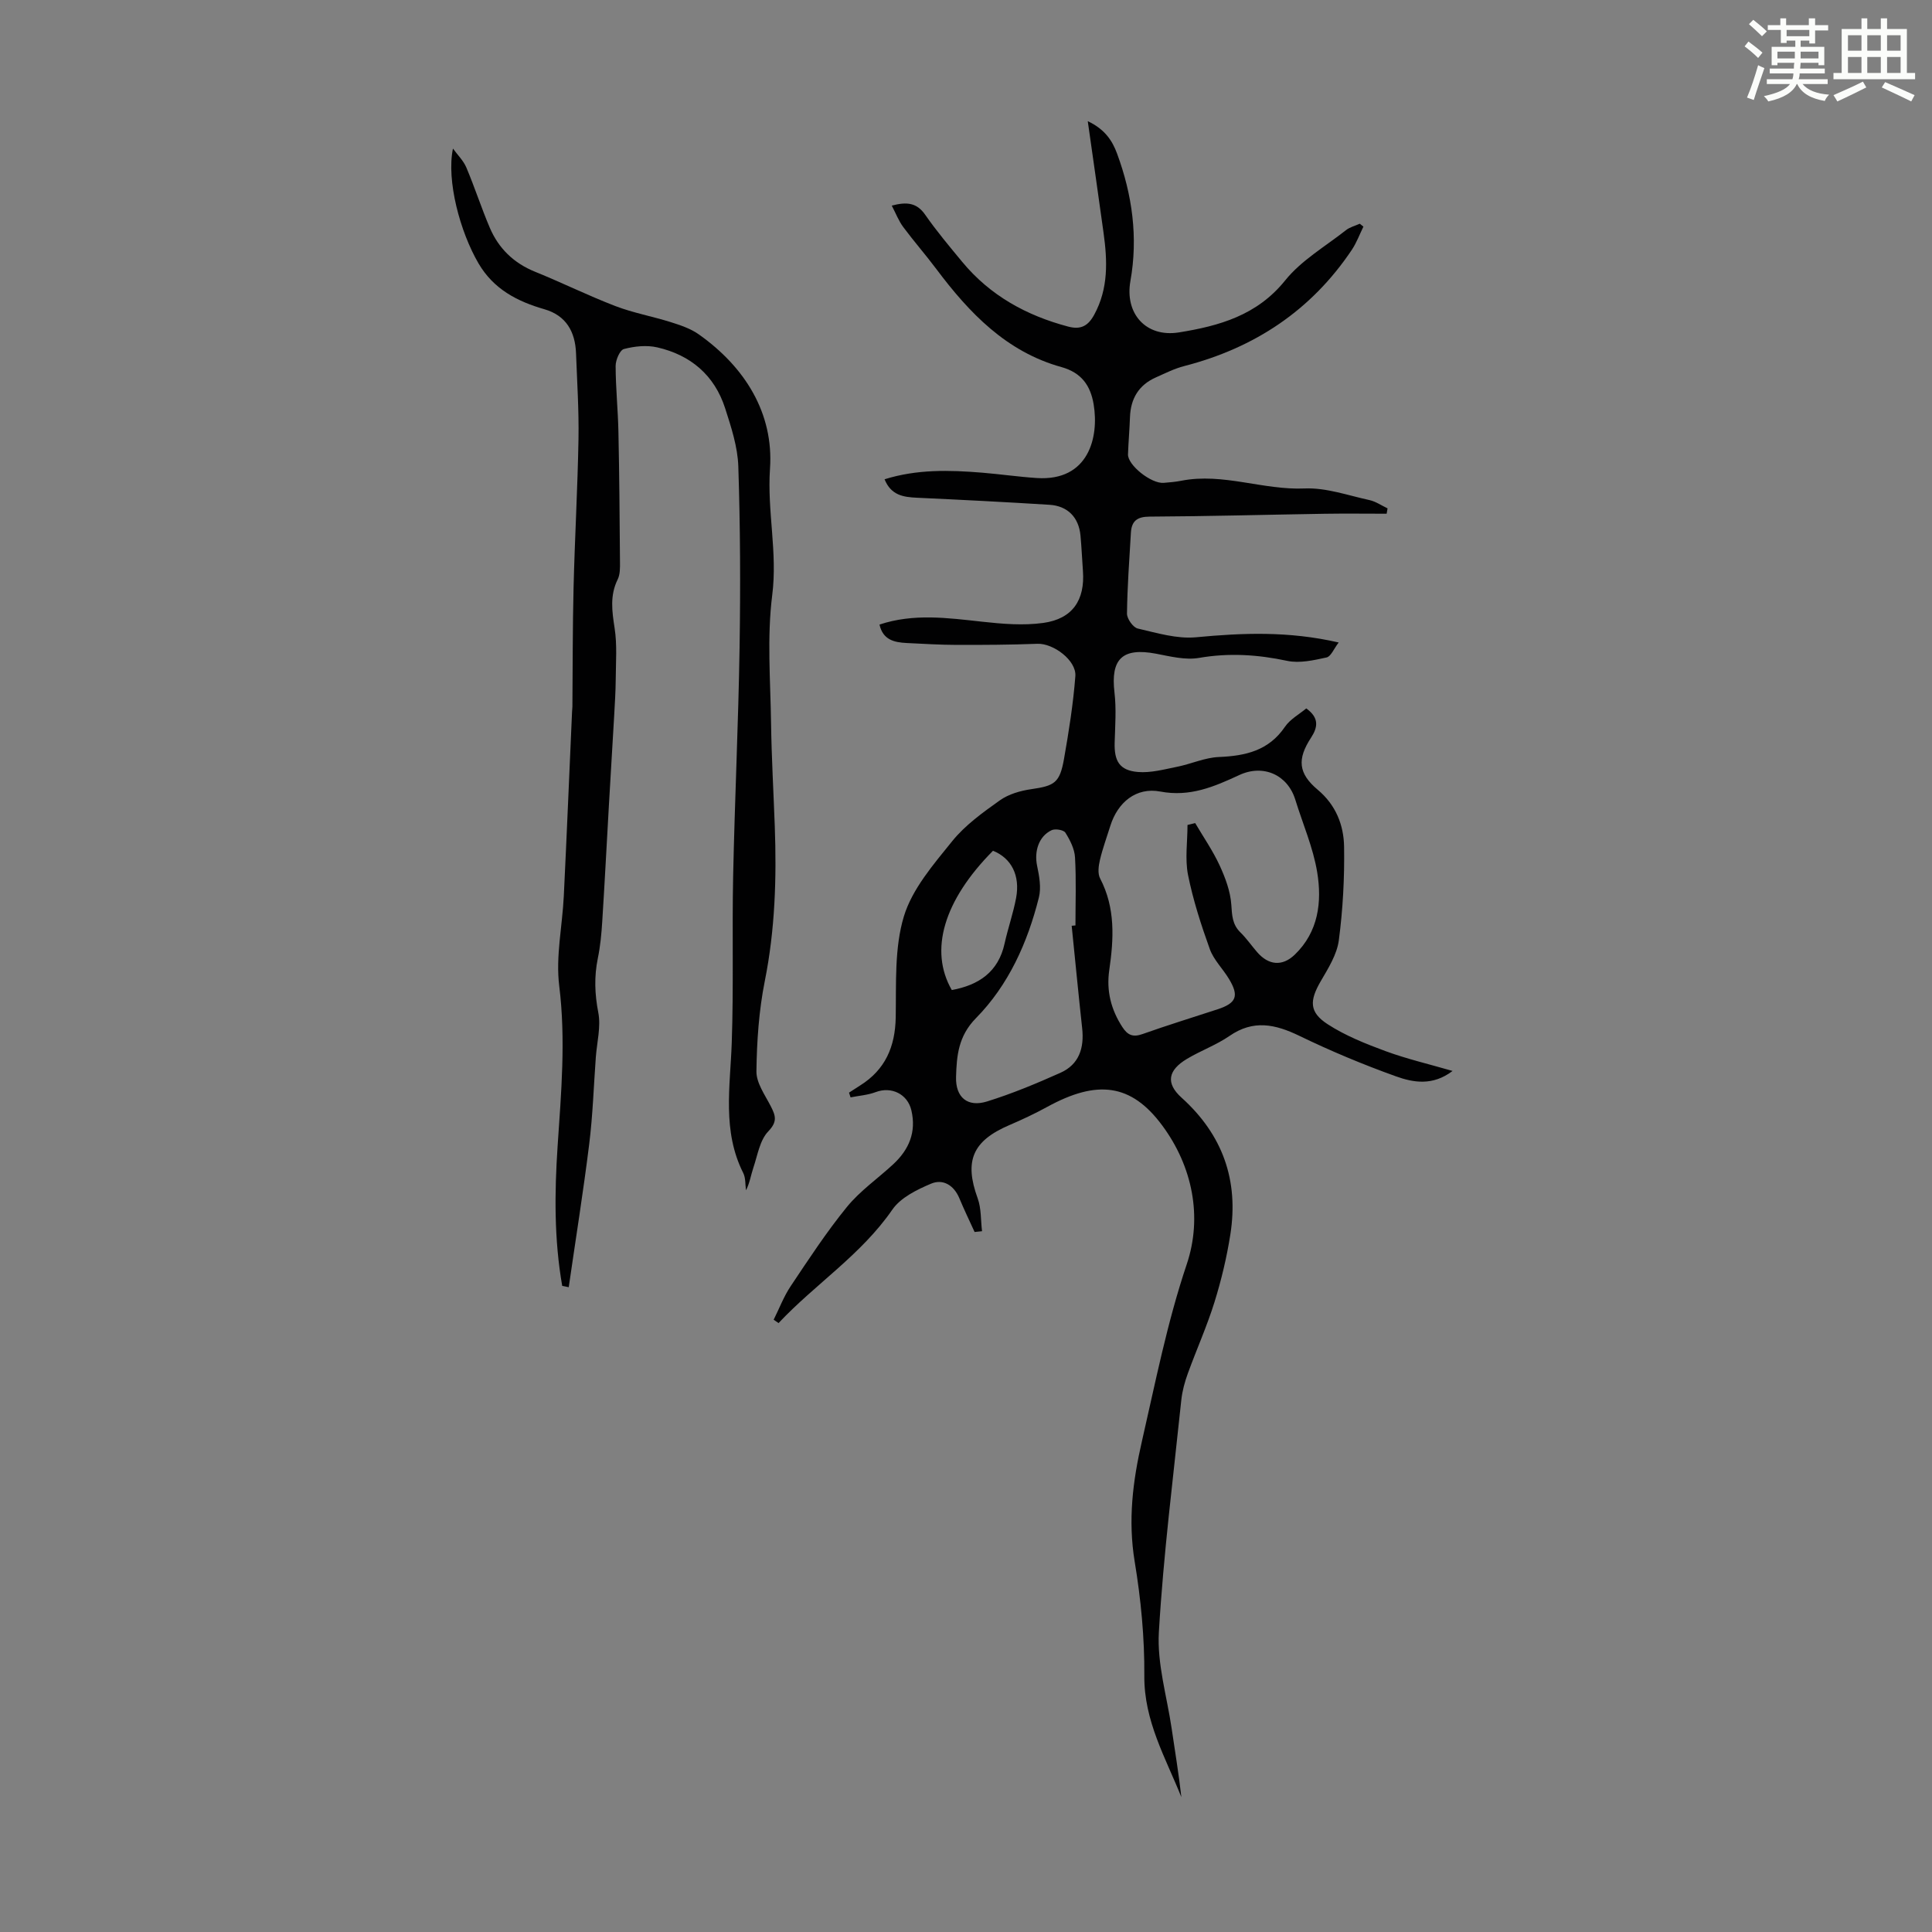 <svg enable-background="new 0 0 400 400" viewBox="0 0 400 400" xmlns="http://www.w3.org/2000/svg"><rect x="0" y="0" width="400" height="400" fill="#808080" stroke="none"/><path d="m361.2 9.6.8-1c.9.7 1.9 1.4 2.9 2.3l-.9 1.1c-1-1-2-1.8-2.8-2.4zm.5 10.6c.9-2.1 1.6-4.3 2.3-6.7.4.2.8.4 1.3.6-.7 2.1-1.5 4.3-2.2 6.6zm.4-15.2.9-.9c1 .8 2 1.6 2.8 2.4l-1 1c-.9-.9-1.8-1.7-2.7-2.5zm12.5-1.2h1.2v1.4h2.7v1.1h-2.7v2.7h-1.2v-.6h-1.8v1.3h4.9v3.8h-1.2v-.5h-3.7c0 .4-.1.9-.1 1.2h5.1v1h-5.2c0 .5-.1.9-.2 1.2h6v1h-5.2c1.1 1.3 2.9 2 5.5 2.2-.4.4-.7.8-.9 1.3-2.9-.5-4.8-1.6-5.7-3.5h-.1c-.8 1.7-2.7 2.9-5.9 3.6-.2-.4-.6-.8-.9-1.1 2.8-.6 4.6-1.4 5.4-2.5h-4.8v-1h5.3c.1-.3.2-.7.2-1.2h-4.9v-1h5c0-.4 0-.8.1-1.2h-3.5v.5h-1.2v-3.8h4.9v-1.3h-1.8v.5h-1.2v-2.7h-2.7v-1h2.6v-1.4h1.2v1.4h4.7v-1.4zm-6.6 8.3h3.6c0-.4 0-.9 0-1.4h-3.6zm1.9-4.6h4.7v-1.3h-4.7zm6.6 3.2h-3.7v1.4h3.7z" fill="#fbfcfa"/><path d="m385.3 3.8h1.3v2.2h2.8v-2.2h1.3v2.2h4.1v9.1h1.7v1.3h-16.9v-1.3h1.7v-9.1h4.1v-2.2zm.4 13.1.7 1.2c-1.8.9-3.8 1.9-6 2.9-.2-.4-.5-.8-.8-1.3 2.3-1 4.3-1.9 6.1-2.8zm-3.1-6.4h2.8v-3.2h-2.8zm0 4.6h2.8v-3.3h-2.8zm4-4.6h2.8v-3.2h-2.8zm0 4.6h2.8v-3.3h-2.8zm3.7 1.9c2.1.9 4.1 1.8 6.1 2.7l-.7 1.3c-2.2-1.1-4.2-2-6.1-2.9zm3.2-9.7h-2.8v3.2h2.8zm-2.8 7.8h2.8v-3.3h-2.8z" fill="#fbfcfa"/><g fill="#010102"><path d="m201.78 255.07c-1.06-2.32-2.17-4.62-3.15-6.97-1.13-2.72-3.39-4.08-5.87-3.03-2.94 1.24-6.3 2.89-8.01 5.37-6.46 9.37-15.97 15.41-23.56 23.49-.34-.23-.67-.46-1.01-.7 1.16-2.32 2.09-4.8 3.52-6.94 3.73-5.58 7.42-11.22 11.65-16.41 2.72-3.34 6.4-5.88 9.59-8.84 3.25-3.02 4.81-6.64 3.75-11.16-.79-3.37-4.12-5-7.39-3.77-1.64.62-3.46.74-5.2 1.09-.11-.33-.21-.66-.32-.98.76-.49 1.51-.99 2.28-1.47 5.22-3.27 7.28-8.02 7.39-14.13.12-7.01-.29-14.36 1.69-20.9 1.73-5.69 6.12-10.75 10-15.56 2.69-3.33 6.36-5.96 9.89-8.47 1.81-1.28 4.24-1.98 6.48-2.3 4.82-.7 5.9-1.29 6.78-6.26 1-5.68 1.91-11.4 2.35-17.14.25-3.28-4.59-6.83-7.85-6.7-5.55.21-11.11.24-16.67.23-3.46-.01-6.93-.22-10.39-.39-2.57-.13-4.93-.63-5.64-3.82 7.08-2.36 14.16-1.37 21.28-.59 4.18.46 8.51.82 12.63.25 6.06-.84 8.65-4.73 8.21-10.75-.18-2.46-.28-4.92-.51-7.37-.36-3.74-2.65-6.1-6.41-6.34-9.15-.57-18.31-1.04-27.46-1.46-2.82-.13-5.35-.51-6.69-3.82 6.7-2.1 13.42-1.92 20.17-1.37 3.79.31 7.56.86 11.35 1.11 10.74.7 12.9-8.45 11.77-15.24-.65-3.9-2.51-6.57-6.67-7.73-11.39-3.16-19.08-11.2-25.9-20.3-2.21-2.95-4.65-5.73-6.85-8.69-.94-1.26-1.52-2.79-2.38-4.44 3.16-.84 5.2-.58 6.92 1.89 2.36 3.39 5.03 6.57 7.67 9.76 5.77 6.97 13.29 11.11 21.95 13.4 2.61.69 4.12-.15 5.38-2.47 2.97-5.45 2.73-11.19 1.92-17.01-1.02-7.4-2.09-14.8-3.26-23.05 3.6 1.69 5.11 4.11 6.07 6.72 3.15 8.53 4.37 17.35 2.76 26.37-1.2 6.72 3.19 11.74 10.06 10.64 8.32-1.34 16.15-3.52 21.97-10.75 3.34-4.16 8.3-7.03 12.59-10.41.81-.64 1.91-.91 2.87-1.34.25.2.5.4.75.6-.79 1.61-1.42 3.34-2.41 4.82-8.41 12.55-20.15 20.3-34.69 24.05-2.03.52-3.96 1.5-5.89 2.36-3.53 1.57-5.2 4.38-5.34 8.21-.09 2.57-.32 5.13-.41 7.7-.08 2.24 4.81 6.12 7.39 5.91 1.23-.1 2.46-.2 3.66-.44 8.63-1.69 16.92 1.98 25.53 1.6 4.43-.19 8.96 1.44 13.42 2.41 1.31.29 2.5 1.13 3.74 1.71-.06.37-.13.74-.19 1.11-4.28 0-8.56-.06-12.84.01-12.08.19-24.16.53-36.24.59-2.62.01-3.73.94-3.87 3.35-.33 5.58-.74 11.15-.81 16.73-.01 1.06 1.26 2.87 2.23 3.09 3.97.92 8.12 2.18 12.06 1.81 9.63-.91 19.15-1.31 29.54 1.08-1 1.29-1.6 2.9-2.51 3.1-2.66.58-5.59 1.25-8.16.7-6.1-1.3-12.05-1.68-18.24-.61-2.84.49-5.98-.31-8.91-.87-6.95-1.31-9.42 1.07-8.6 8.02.4 3.4.14 6.89.04 10.34-.12 3.87.99 5.8 4.79 6.13 2.67.23 5.46-.54 8.15-1.08 2.9-.58 5.73-1.9 8.63-2.02 5.52-.23 10.33-1.31 13.69-6.26 1.07-1.57 2.96-2.59 4.41-3.8 2.71 1.96 2.4 3.9.98 6.07-2.89 4.43-2.65 7.38 1.39 10.77 3.76 3.15 5.39 7.31 5.46 11.81.1 6.45-.25 12.96-1.09 19.36-.39 2.94-2.19 5.8-3.74 8.46-2.33 4.01-2.44 6.4 1.42 8.91 3.68 2.39 7.89 4.06 12.03 5.59 4.36 1.6 8.91 2.66 13.84 4.09-4.13 3.14-8.15 2.4-11.74 1.11-6.8-2.44-13.5-5.24-20-8.39-4.99-2.41-9.5-3.38-14.43.02-2.74 1.89-5.97 3.05-8.84 4.77-3.89 2.33-4.44 5.01-1.11 8.01 8.54 7.7 11.87 17.14 10.11 28.34-.74 4.73-1.87 9.45-3.29 14.02-1.56 5-3.72 9.81-5.51 14.74-.64 1.76-1.15 3.63-1.35 5.48-1.67 16.02-3.71 32.03-4.65 48.1-.38 6.55 1.66 13.26 2.64 19.88.7 4.74 1.48 9.48 2.02 14.27-3.27-8.16-7.75-15.78-7.67-25.14.06-7.89-.71-15.86-2-23.66-1.4-8.5-.4-16.61 1.49-24.83 2.82-12.29 5.23-24.61 9.28-36.66 3.32-9.86 1.2-20.31-5.06-28.77-6.45-8.72-13.51-9.49-23.8-3.86-2.54 1.39-5.17 2.63-7.83 3.77-7.68 3.28-9.4 7.44-6.58 15.18.76 2.1.62 4.53.9 6.8-.52.06-1.03.11-1.54.16zm44.08-84.27 1.59-.39c1.71 2.91 3.65 5.71 5.06 8.76 1.18 2.56 2.23 5.37 2.42 8.14.15 2.21.2 4.08 1.87 5.72 1.27 1.24 2.3 2.74 3.47 4.09 2.37 2.74 5.21 3.02 7.8.53 4.91-4.73 5.65-10.92 4.64-17.07-.84-5.11-2.99-10.01-4.53-15.01-1.59-5.15-6.62-7.42-11.61-5.1-5.18 2.4-10.2 4.58-16.34 3.41-5.02-.95-8.83 2.25-10.35 7.11-.73 2.35-1.59 4.66-2.15 7.05-.29 1.23-.5 2.82.04 3.84 3.19 6.11 2.83 12.5 1.89 18.98-.62 4.29.36 8.16 2.72 11.79 1.09 1.67 2.18 2.14 4.14 1.45 5.15-1.83 10.39-3.44 15.58-5.14 3.9-1.28 4.48-2.76 2.33-6.31-1.26-2.09-3.14-3.91-3.95-6.14-1.81-5.03-3.47-10.17-4.52-15.4-.64-3.31-.1-6.86-.1-10.31zm-23.98 20.87c.26-.02.52-.04.78-.07 0-4.7.18-9.41-.09-14.09-.1-1.75-1.03-3.58-1.99-5.11-.36-.58-2.1-.87-2.85-.52-2.68 1.26-3.63 4.38-3.01 7.37.45 2.13.88 4.52.37 6.56-2.34 9.34-6.27 18.12-13.03 24.99-3.66 3.72-3.99 7.79-4.12 12.15-.13 4.27 2.4 6.34 6.4 5.1 5.19-1.61 10.24-3.72 15.21-5.94 3.87-1.73 4.95-5.15 4.5-9.22-.77-7.06-1.45-14.14-2.17-21.22zm-24.82 13.31c5.57-1.03 9.63-3.72 10.93-9.64.7-3.16 1.78-6.23 2.38-9.41.88-4.69-.98-8.26-4.78-9.79-10.2 10.28-13.26 20.63-8.53 28.84z"/><path d="m116.4 266.23c-1.68-9.61-1.6-19.27-.95-28.98.74-11.03 1.71-22.01.33-33.15-.75-6.07.65-12.39.95-18.6.62-12.73 1.14-25.47 1.71-38.2.01-.34.07-.67.07-1 .07-8.2.04-16.41.24-24.61.25-10.27.84-20.53 1.02-30.8.1-5.92-.29-11.85-.51-17.77-.17-4.45-2.06-7.8-6.53-9.09-5.65-1.63-10.52-4.15-13.65-9.48-3.82-6.53-6.68-17.15-5.3-23.79.94 1.3 2.16 2.48 2.77 3.92 1.74 4.11 3.11 8.38 4.86 12.48 1.83 4.28 4.95 7.31 9.36 9.1 5.59 2.26 11.01 4.95 16.64 7.11 3.71 1.42 7.68 2.13 11.48 3.33 1.99.63 4.08 1.32 5.76 2.51 9.59 6.77 15.56 16.35 14.77 27.82-.61 8.83 1.59 17.36.46 26.19-1.1 8.7-.37 17.64-.24 26.47.1 7.13.51 14.26.77 21.39.39 10.75.06 21.42-2.07 32.05-1.22 6.11-1.65 12.44-1.73 18.68-.03 2.42 1.79 4.91 2.99 7.26.98 1.94 1.4 3.15-.54 5.17-1.75 1.82-2.21 4.92-3.08 7.51-.52 1.54-.75 3.17-1.53 4.69-.17-1.2-.05-2.55-.57-3.58-4.38-8.7-2.7-17.83-2.38-26.96.4-11.5.05-23.02.29-34.53.33-15.75 1.08-31.5 1.33-47.25.2-12.52.15-25.05-.26-37.55-.13-4.05-1.47-8.13-2.73-12.05-2.2-6.83-7.14-11.02-14.05-12.6-2.19-.5-4.7-.24-6.9.34-.85.22-1.72 2.28-1.72 3.5.01 4.58.49 9.15.58 13.72.19 8.95.25 17.9.32 26.85.01 1.21.04 2.58-.47 3.62-1.65 3.33-1.18 6.6-.64 10.1.54 3.46.25 7.05.23 10.58-.02 2.56-.19 5.13-.33 7.69-.35 6.12-.73 12.23-1.08 18.35-.46 8.03-.87 16.06-1.38 24.09-.16 2.56-.4 5.15-.92 7.66-.77 3.78-.64 7.4.1 11.22.57 2.93-.28 6.14-.51 9.22-.44 6.01-.63 12.04-1.37 18.01-1.23 9.9-2.81 19.75-4.24 29.63-.45-.1-.9-.19-1.35-.27z"/></g></svg>